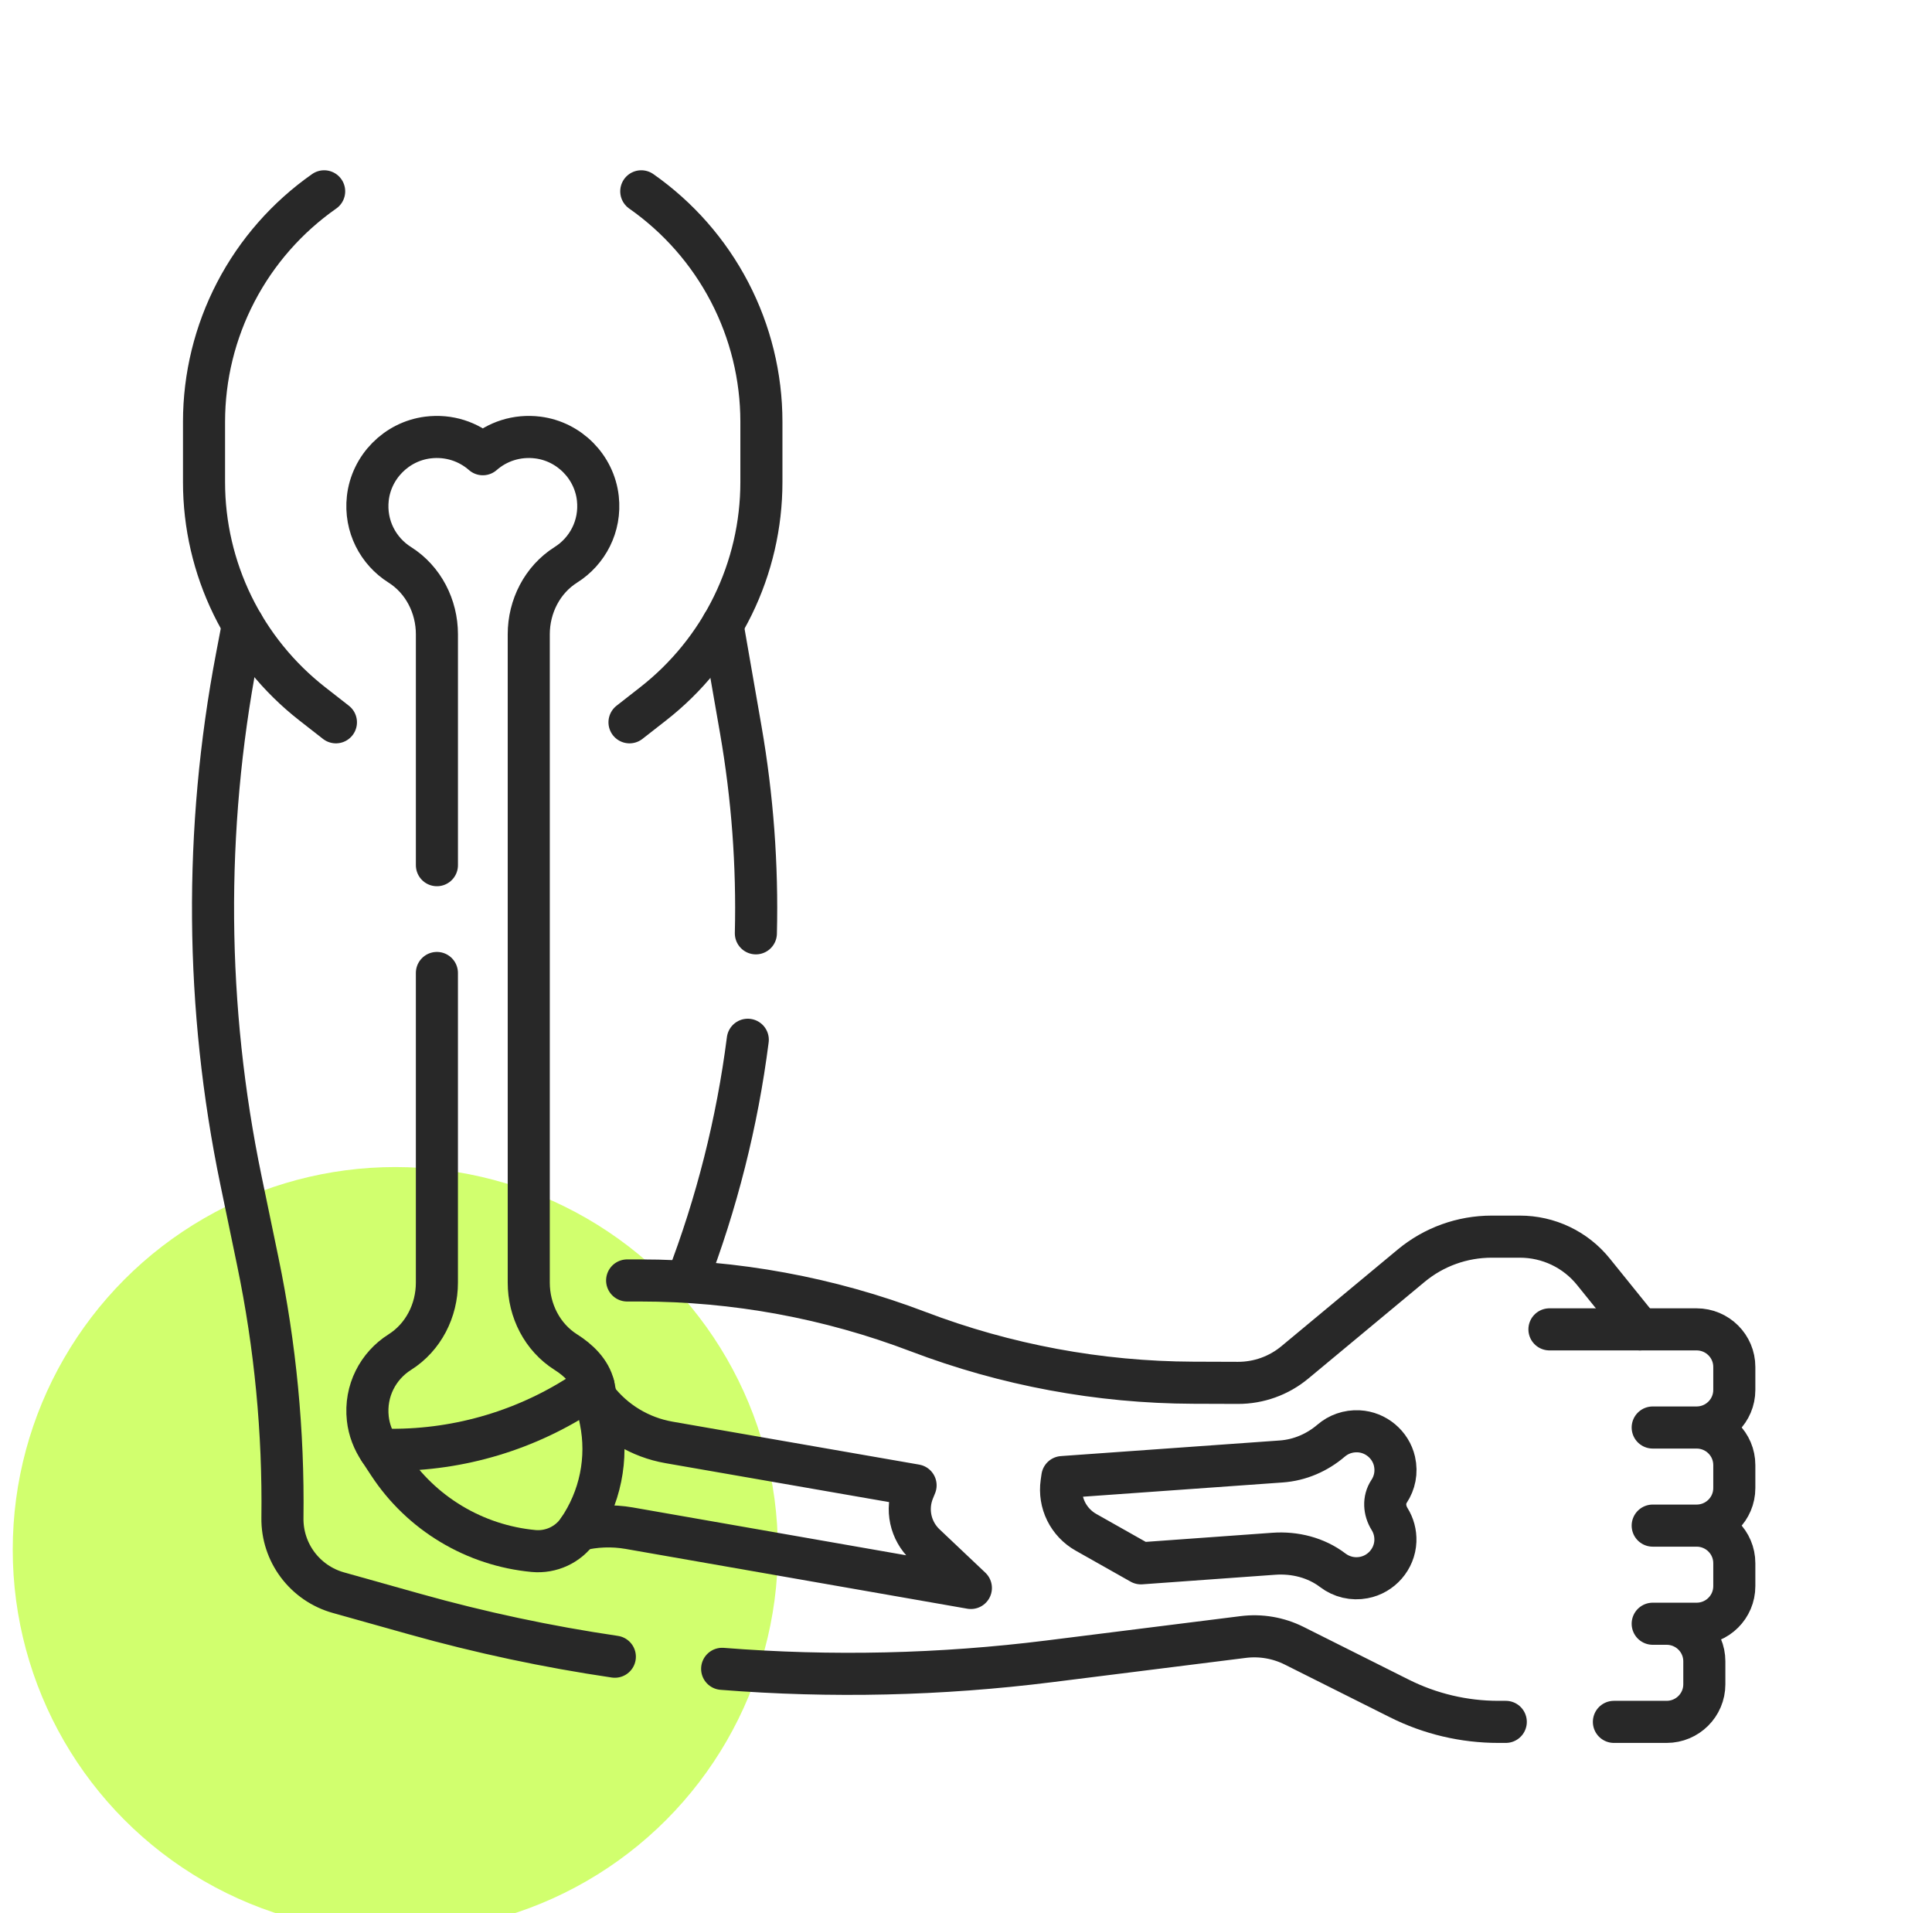 <svg width="101" height="100" viewBox="0 0 101 100" fill="none" xmlns="http://www.w3.org/2000/svg">
<g clip-path="url(#clip0_295_1876)">
<circle cx="20.666" cy="81" r="20" fill="#B2FF0E" fill-opacity="0.6"/>
<path d="M84.371 90H87.127C88.215 90 89.098 89.121 89.098 88.036V86.835C89.098 85.75 88.215 84.871 87.127 84.871H86.399H88.694C89.782 84.871 90.665 83.992 90.665 82.907V81.706C90.665 80.621 89.782 79.742 88.694 79.742M88.694 79.742H86.399M88.694 79.742C89.782 79.742 90.665 78.863 90.665 77.779V76.577C90.665 75.493 89.782 74.614 88.694 74.614M88.694 74.614H86.399M88.694 74.614C89.782 74.614 90.665 73.734 90.665 72.65V71.448C90.665 70.364 89.782 69.484 88.694 69.484H81.001M37.752 87.228C43.451 87.679 49.182 87.547 54.854 86.836L64.994 85.564C65.907 85.45 66.833 85.609 67.654 86.02L73.161 88.779C74.764 89.582 76.533 90 78.327 90H78.718M12.699 32.655L12.382 34.315C10.652 43.37 10.725 52.675 12.598 61.701L13.478 65.943C14.393 70.35 14.824 74.844 14.765 79.344C14.753 80.225 15.034 81.085 15.563 81.791C16.092 82.496 16.841 83.009 17.692 83.247L21.681 84.366C25.117 85.33 28.611 86.074 32.142 86.594" stroke="#282828" stroke-width="2.2" stroke-miterlimit="10" stroke-linecap="round" stroke-linejoin="round"/>
<path d="M16.946 10C15.006 11.359 13.423 13.163 12.33 15.259C11.237 17.356 10.666 19.684 10.666 22.046V25.202C10.666 27.435 11.176 29.639 12.157 31.647C13.138 33.655 14.565 35.414 16.329 36.792L17.561 37.754M33.524 10C35.464 11.359 37.047 13.163 38.14 15.259C39.233 17.356 39.804 19.684 39.804 22.046V25.202C39.804 27.435 39.294 29.639 38.313 31.647C37.332 33.655 35.905 35.414 34.14 36.792L32.909 37.754" stroke="#282828" stroke-width="2.2" stroke-miterlimit="10" stroke-linecap="round" stroke-linejoin="round"/>
<path d="M39.515 48.784C39.602 45.22 39.337 41.657 38.726 38.144L37.77 32.655M35.908 66.959C37.471 62.896 38.54 58.662 39.092 54.347" stroke="#282828" stroke-width="2.2" stroke-miterlimit="10" stroke-linecap="round" stroke-linejoin="round"/>
<path d="M85.73 69.484L83.297 66.47C82.835 65.898 82.251 65.436 81.586 65.119C80.921 64.802 80.194 64.638 79.457 64.638H77.982C76.443 64.638 74.953 65.175 73.772 66.157L67.692 71.21C66.855 71.906 65.798 72.285 64.708 72.281L62.375 72.273C57.458 72.255 52.584 71.35 47.992 69.601C43.353 67.834 38.429 66.928 33.463 66.928H32.785M22.84 50.856V67.042C22.84 68.5 22.134 69.896 20.897 70.676C19.773 71.386 19.067 72.692 19.228 74.148C19.293 74.742 19.514 75.304 19.837 75.778M31.033 72.433C30.849 71.668 30.232 71.085 29.584 70.676C28.348 69.896 27.642 68.5 27.642 67.042V33.155C27.642 31.697 28.348 30.301 29.584 29.521C30.709 28.812 31.415 27.505 31.254 26.049C31.073 24.408 29.761 23.076 28.116 22.869C27.012 22.73 25.99 23.085 25.241 23.742C24.492 23.085 23.471 22.73 22.367 22.869C20.722 23.076 19.41 24.408 19.228 26.049C19.067 27.505 19.774 28.812 20.898 29.521C22.134 30.301 22.841 31.697 22.841 33.155V45.222M31.181 73.107C32.114 74.315 33.468 75.13 34.975 75.393L47.864 77.637L47.749 77.92C47.555 78.396 47.51 78.918 47.618 79.42C47.727 79.921 47.985 80.379 48.358 80.732L50.755 83.001L32.893 79.876C32.007 79.722 31.099 79.757 30.228 79.979M72.616 77.954C72.909 77.513 73.031 76.955 72.9 76.379C72.701 75.508 71.925 74.858 71.031 74.813C70.472 74.784 69.969 74.974 69.59 75.299C68.855 75.928 67.946 76.32 66.98 76.389L55.537 77.205L55.494 77.507C55.422 78.015 55.505 78.533 55.732 78.994C55.96 79.454 56.321 79.836 56.769 80.089L59.645 81.713L66.59 81.213C67.689 81.134 68.801 81.412 69.676 82.078C69.904 82.251 70.165 82.374 70.444 82.44C70.723 82.505 71.012 82.511 71.293 82.457C72.214 82.286 72.91 81.484 72.947 80.552C72.963 80.123 72.849 79.727 72.643 79.397C72.366 78.953 72.326 78.39 72.616 77.954Z" stroke="#282828" stroke-width="2.2" stroke-miterlimit="10" stroke-linecap="round" stroke-linejoin="round"/>
<path d="M31.032 72.433L30.602 72.721C27.599 74.728 24.061 75.794 20.445 75.781L19.836 75.778L20.327 76.525C21.164 77.8 22.279 78.87 23.589 79.656C24.898 80.443 26.369 80.926 27.892 81.069C28.343 81.111 28.797 81.032 29.208 80.841C29.619 80.649 29.97 80.352 30.227 79.98C30.797 79.15 31.195 78.215 31.396 77.23C31.597 76.245 31.598 75.23 31.398 74.244L31.032 72.433Z" stroke="#282828" stroke-width="2.2" stroke-miterlimit="10" stroke-linecap="round" stroke-linejoin="round"/>
</g>
<defs>
<clipPath id="clip0_295_1876">
<rect width="100" height="100" fill="white" transform="translate(0.666)"/>
</clipPath>
</defs>
</svg>
